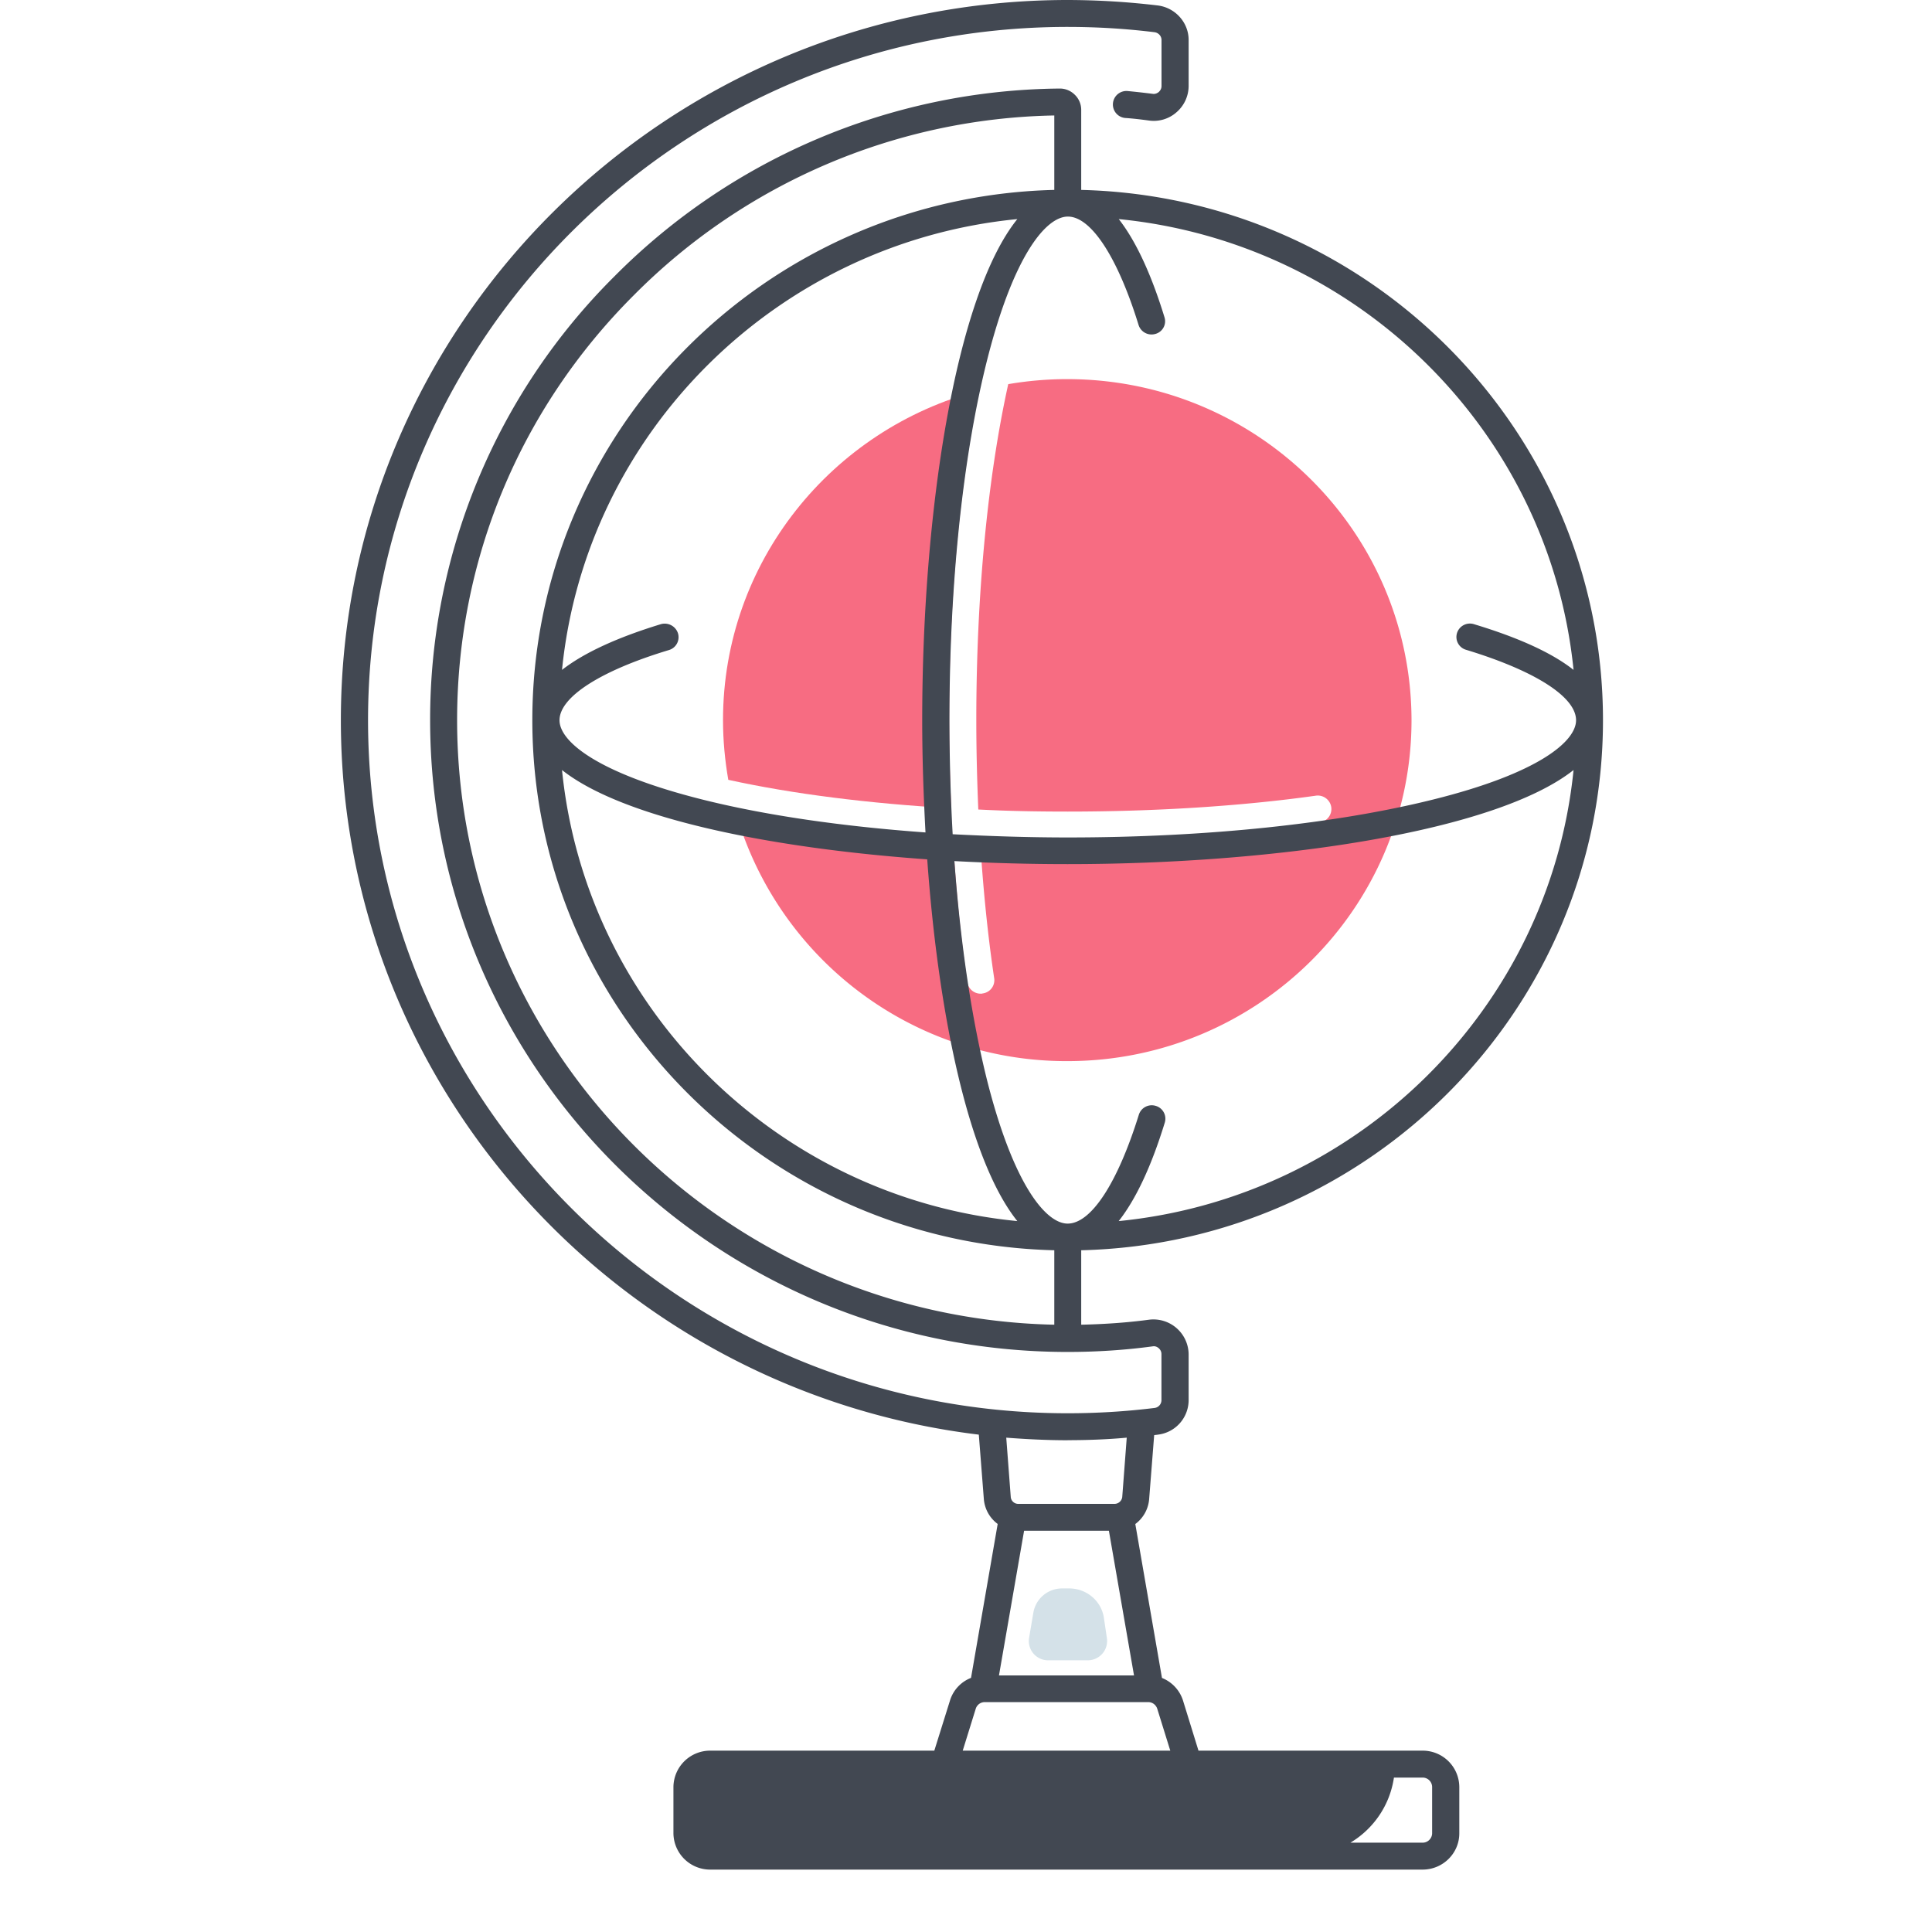 <svg viewBox="0 0 30 30" version="1.0" height="40" width="40" xmlns="http://www.w3.org/2000/svg"><defs><clipPath id="a"><path d="M15.938 9.617h2.132v1.805h-2.133Zm0 0"></path></clipPath><clipPath id="b"><path d="M18.047 10.234c-.942 1.524-1.813 1.235-2.031.942-.145-.36 0-1.23.289-1.45.293-.218 1.453.07 1.453.07"></path></clipPath><clipPath id="c"><path d="M5.293 0h19.598v29.031H5.293Zm0 0"></path></clipPath></defs><g clip-path="url(#a)"><g clip-path="url(#b)"><path d="M13.113 6.824h7.844v7.692h-7.844Zm0 0" fill="#e7191f"></path></g></g><path d="M14.77 12.55c-.02-.448-.032-.91-.032-1.366 0-1.883.164-3.676.469-5.121-2.289.597-3.98 2.664-3.98 5.12 0 .317.03.626.082.926 1 .22 2.187.368 3.46.442Zm0 0" fill="#f76c82"></path><path d="M16.57 5.887c-.308 0-.617.027-.914.078-.32 1.445-.496 3.281-.496 5.219 0 .464.012.93.031 1.386.457.024.918.032 1.387.032 1.348 0 2.684-.082 3.856-.247a.212.212 0 0 1 .238.18.21.21 0 0 1-.18.235c-1.191.164-2.547.25-3.914.25-.46 0-.918-.008-1.363-.028.047.77.12 1.512.223 2.2a.207.207 0 0 1-.18.234c-.008.004-.02.004-.031.004a.21.21 0 0 1-.207-.18c-.106-.71-.18-1.48-.227-2.281a23.45 23.45 0 0 1-3.383-.41 5.34 5.34 0 0 0 5.164 3.918c2.95 0 5.344-2.372 5.344-5.293-.004-2.926-2.395-5.297-5.348-5.297Zm0 0" fill="#f76c82"></path><path d="M16.89 25.781h-.613a.299.299 0 0 1-.297-.351l.067-.395a.452.452 0 0 1 .445-.37h.11c.27 0 .5.194.539.456l.047.317a.3.3 0 0 1-.297.343Zm0 0" fill="#d4e1e8"></path><g clip-path="url(#c)"><path d="M22.09 27.184h-3.48l-.239-.774a.561.561 0 0 0-.328-.355l-.414-2.39a.534.534 0 0 0 .215-.388l.078-.992c.02-.004.039-.004.058-.008a.54.54 0 0 0 .477-.535v-.715a.547.547 0 0 0-.613-.535c-.348.047-.703.07-1.055.078v-1.156c4.488-.11 8.102-3.762 8.102-8.23 0-4.473-3.614-8.125-8.102-8.235V1.707a.325.325 0 0 0-.102-.238.327.327 0 0 0-.238-.094 9.86 9.86 0 0 0-6.91 2.918 9.7 9.7 0 0 0-2.86 6.89c0 5.407 4.442 9.81 9.9 9.81.44 0 .886-.028 1.32-.087.046-.008.078.016.093.028.016.015.043.043.043.093v.715a.122.122 0 0 1-.11.121c-.445.055-.898.082-1.347.082-5.988 0-10.863-4.828-10.863-10.761C5.715 5.246 10.59.418 16.578.418c.45 0 .902.027 1.348.082.062.008.11.059.11.121v.715c0 .05-.028.078-.044.094-.015.011-.05.035-.094.027-.128-.016-.257-.031-.386-.043a.21.21 0 0 0-.23.188.21.21 0 0 0 .19.23c.122.008.247.023.372.04a.532.532 0 0 0 .426-.13.54.54 0 0 0 .187-.406V.62c0-.27-.207-.5-.477-.535A11.998 11.998 0 0 0 16.582 0C10.355 0 5.293 5.016 5.293 11.184c0 5.699 4.332 10.418 9.906 11.093l.078 1a.534.534 0 0 0 .215.387l-.414 2.39a.551.551 0 0 0-.328.356l-.242.774h-3.48a.57.57 0 0 0-.571.566v.719a.57.57 0 0 0 .57.562H22.09c.316 0 .57-.254.57-.562v-.719a.568.568 0 0 0-.57-.566ZM10.527 9.832a.217.217 0 0 0-.265-.14c-.688.21-1.2.449-1.535.71.37-3.691 3.343-6.636 7.07-7-.965 1.2-1.477 4.57-1.477 7.782 0 .578.02 1.164.051 1.742-1.3-.094-2.488-.266-3.469-.512-1.632-.41-2.214-.902-2.214-1.23 0-.36.636-.77 1.699-1.09a.208.208 0 0 0 .14-.262Zm3.871 3.512c.176 2.453.653 4.687 1.399 5.617-3.727-.363-6.7-3.309-7.07-7.004.937.742 3.195 1.211 5.671 1.387Zm2.973 5.617c.262-.332.504-.84.715-1.527a.207.207 0 0 0-.14-.262.21.21 0 0 0-.262.137C17.355 18.367 16.945 19 16.578 19c-.328 0-.828-.574-1.242-2.191-.246-.973-.422-2.153-.516-3.438a32.89 32.89 0 0 0 1.758.047c3.242 0 6.645-.504 7.856-1.461-.372 3.691-3.34 6.637-7.063 7.004Zm7.063-8.559c-.336-.265-.852-.5-1.547-.71a.21.21 0 0 0-.262.136.207.207 0 0 0 .14.262c1.067.324 1.708.73 1.708 1.094 0 .328-.582.824-2.215 1.23-1.516.379-3.531.59-5.676.59-.61 0-1.207-.02-1.789-.05a32.624 32.624 0 0 1-.05-1.77c0-2.13.21-4.125.593-5.625.414-1.618.914-2.196 1.246-2.196.36 0 .773.63 1.098 1.684.035.11.152.172.265.137a.204.204 0 0 0 .137-.258c-.21-.684-.45-1.192-.71-1.524 3.722.368 6.69 3.309 7.062 7Zm-17.336.782c0-2.485.972-4.829 2.742-6.598a9.44 9.44 0 0 1 6.531-2.793v1.156c-4.488.11-8.105 3.762-8.105 8.235 0 4.468 3.617 8.12 8.105 8.23v1.156c-5.133-.11-9.273-4.277-9.273-9.386Zm10.511 14.832h-2.097l.39-2.246h1.317Zm-1.03-3.653c.304 0 .612-.011.917-.039l-.07.922a.121.121 0 0 1-.117.106h-1.497a.116.116 0 0 1-.117-.106l-.07-.922c.313.024.633.04.953.04Zm-1.427 4.168a.147.147 0 0 1 .137-.101h2.54c.066 0 .12.043.14.101l.203.653h-3.223Zm7.086 1.938a.148.148 0 0 1-.148.144h-1.121c.36-.215.613-.582.676-1.011h.445c.082 0 .148.066.148.148Zm0 0" fill="#424852"></path></g></svg>